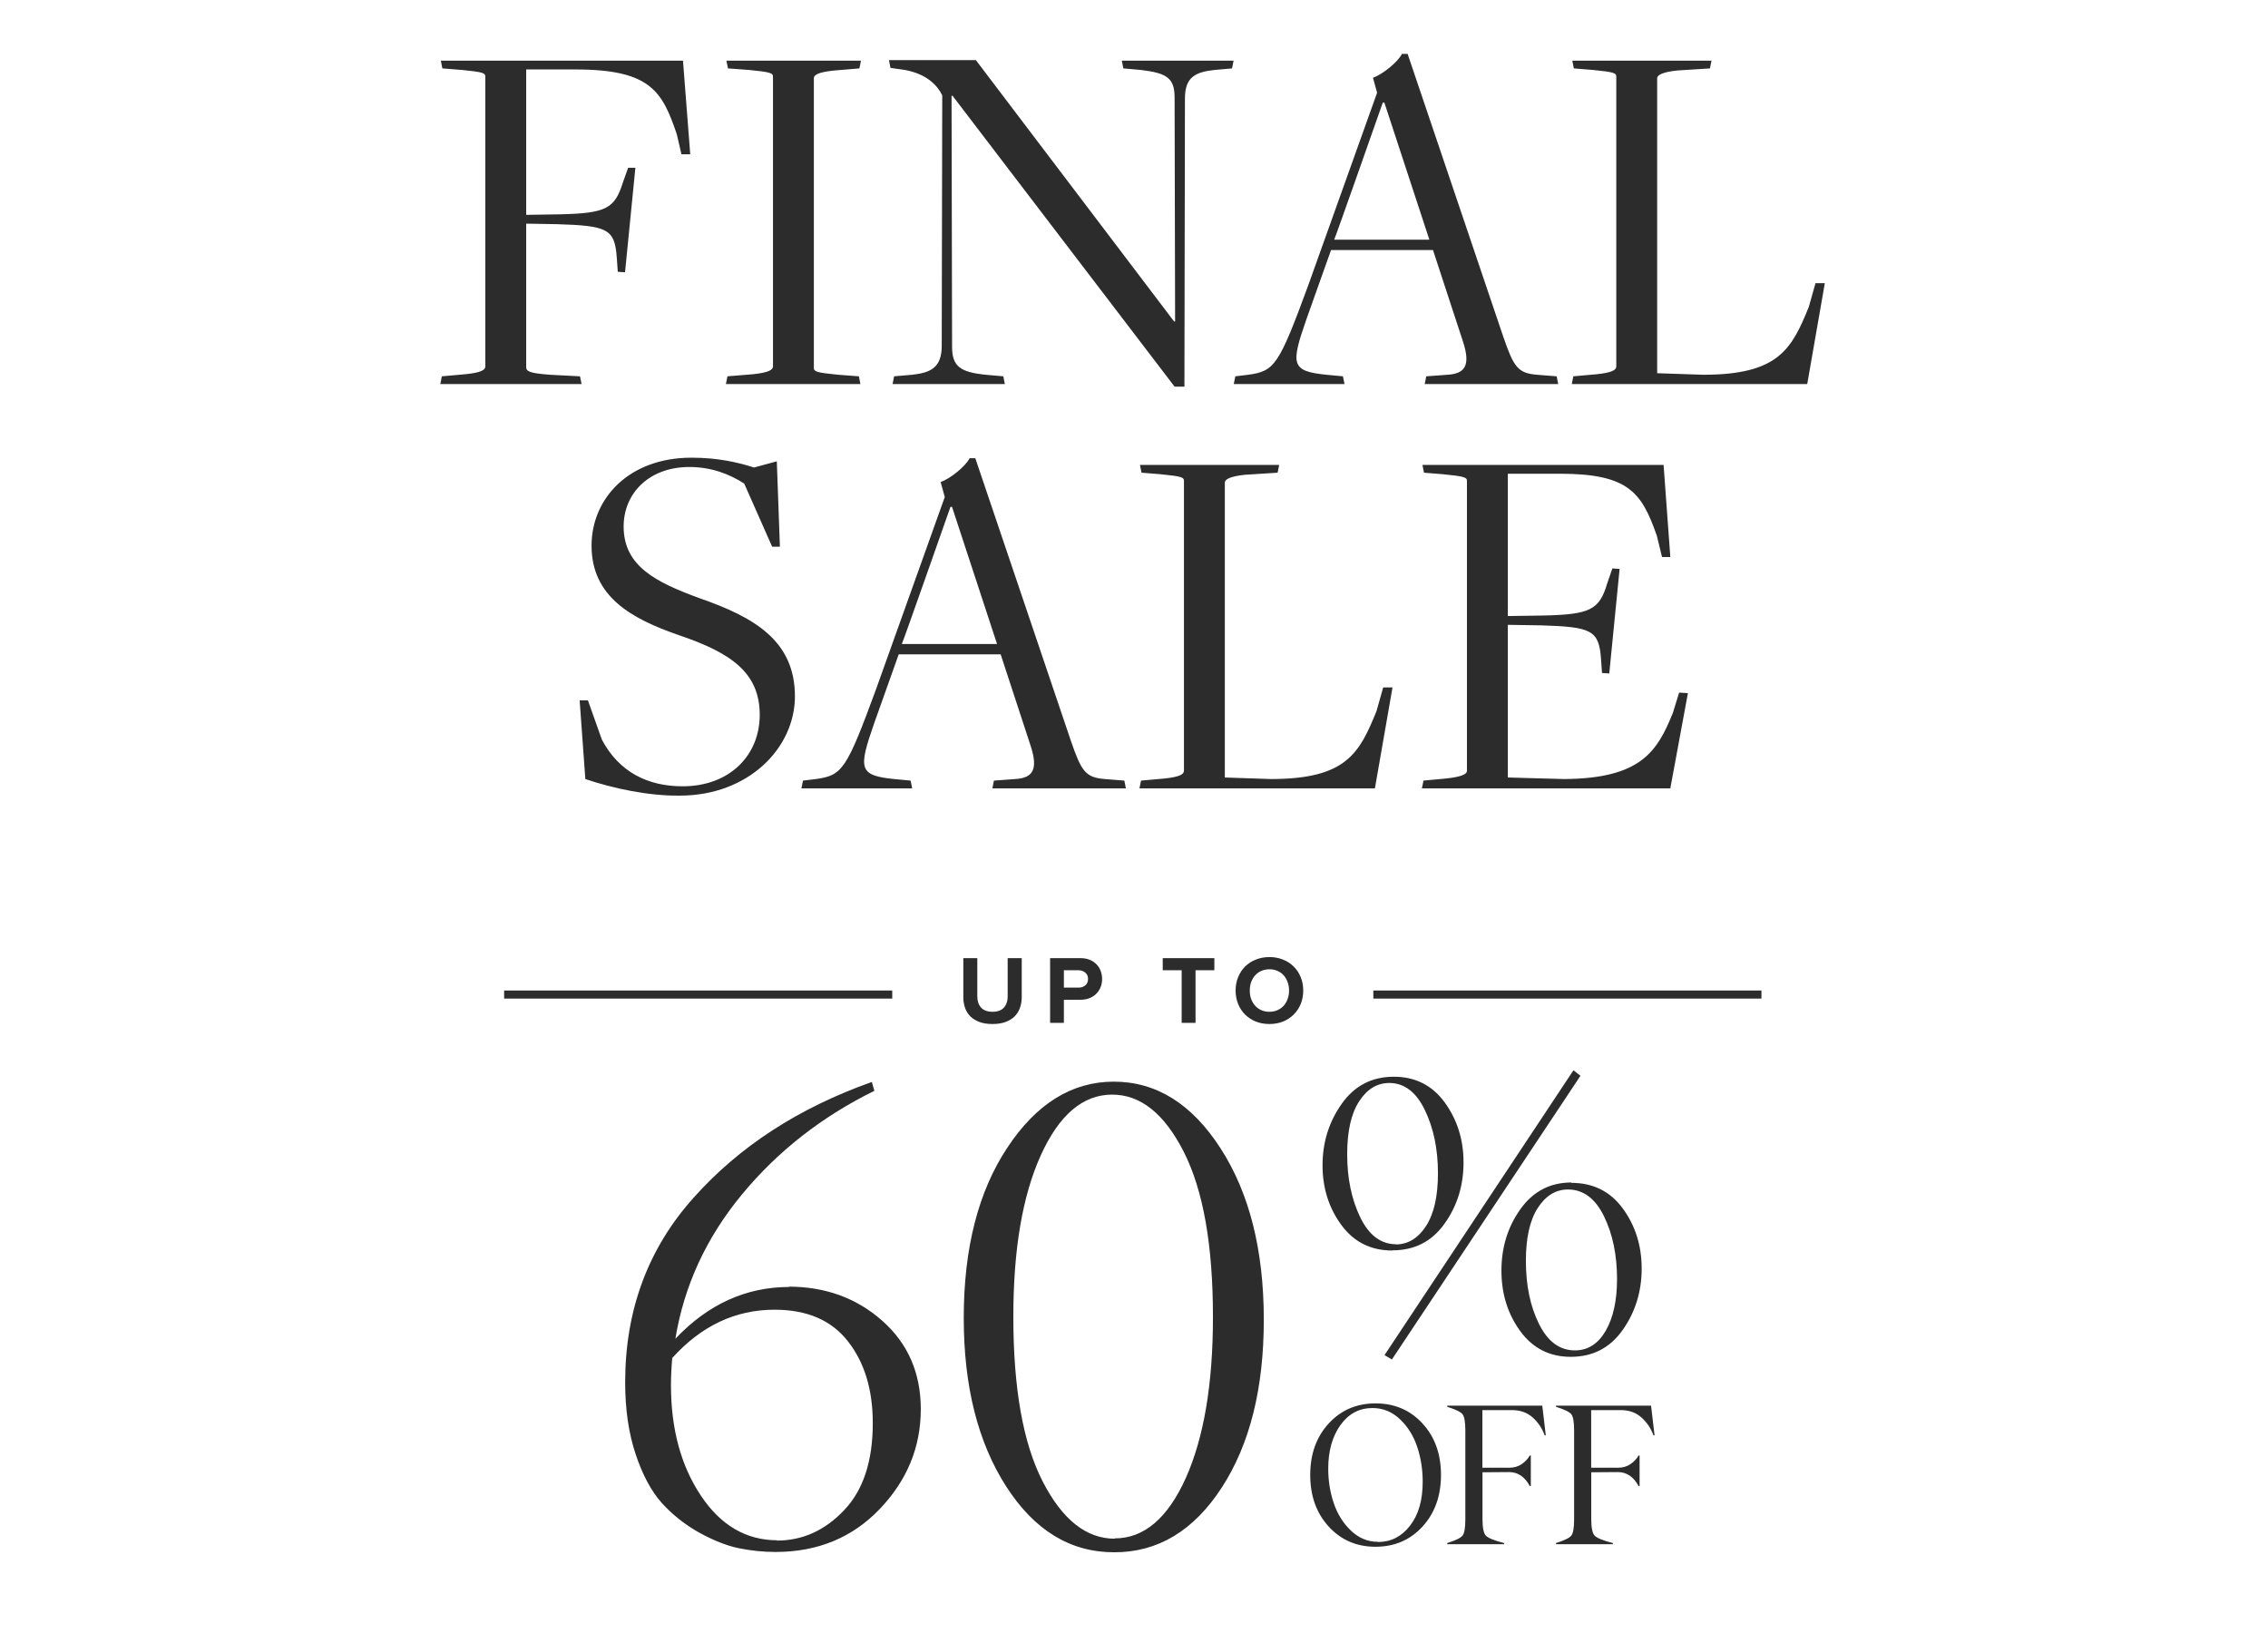 <svg width="561" height="404" viewBox="0 0 561 404" fill="none" xmlns="http://www.w3.org/2000/svg">
<path d="M108.909 95H143.853L143.469 93.08L136.045 92.696C130.797 92.312 130.157 91.8 130.157 90.776V55.32L137.709 55.448C150.253 55.832 152.045 56.6 152.557 63.64L152.813 67.224L154.605 67.352L157.165 41.496H155.373L154.093 45.08C152.045 51.608 149.997 52.76 138.349 53.016L130.157 53.144V17.176H142.317C161.005 17.176 163.821 22.68 167.405 33.176L168.557 38.168H170.733L168.941 15H109.037L109.421 16.92L114.285 17.304C119.533 17.816 120.045 18.072 120.045 18.968V90.648C120.045 91.544 118.893 92.184 115.053 92.568L109.293 93.08L108.909 95ZM179.552 95H212.832L212.448 93.08L207.328 92.696C202.08 92.184 201.312 91.928 201.312 91.032V19.352C201.312 18.456 202.592 17.816 206.432 17.432L212.576 16.92L212.96 15H179.68L180.064 16.92L185.312 17.304C190.56 17.816 191.2 18.072 191.2 18.968V90.648C191.2 91.544 189.92 92.184 186.208 92.568L179.936 93.08L179.552 95ZM290.541 95.64H292.973L293.101 24.344C293.101 19.096 295.661 17.816 300.397 17.304L304.749 16.92L305.133 15H277.485L277.869 16.92L282.221 17.304C288.493 18.072 290.541 19.224 290.541 24.088L290.669 79.512H290.413L241.389 14.872H219.885L220.269 16.792L223.853 17.304C229.229 18.328 231.789 21.016 233.069 23.576L232.941 85.528C232.941 90.904 230.253 92.184 225.645 92.696L221.165 93.08L220.781 95H248.557L248.173 93.08L243.821 92.696C237.549 92.056 235.501 90.648 235.501 85.784L235.373 23.704H235.629L290.541 95.64ZM329.24 61.848H354.456L361.88 84.504C363.8 90.392 362.392 92.44 358.04 92.696L352.792 93.08L352.408 95H385.432L385.048 93.08L380.184 92.696C375.448 92.312 374.424 90.776 371.864 83.352L348.184 13.336H346.776C345.752 15.384 341.912 18.456 339.608 19.224L340.632 22.936L323.608 70.552C316.312 90.392 315.288 91.8 308.76 92.696L305.56 93.08L305.176 95H332.568L332.184 93.08L328.088 92.696C319.256 91.8 319.256 90.136 323.224 78.744L329.24 61.848ZM353.56 59.288H330.008C330.136 59.288 342.04 25.368 342.04 25.368H342.424L353.56 59.288ZM388.787 95H447.027L451.379 70.04H449.075L447.411 75.928C443.187 86.296 439.987 92.696 421.299 92.696L409.907 92.312V19.352C409.907 18.584 411.187 17.816 414.899 17.432L422.963 16.92L423.347 15H388.915L389.299 16.92L394.035 17.304C399.283 17.816 399.795 18.072 399.795 18.968V90.648C399.795 91.544 398.643 92.184 394.931 92.568L389.171 93.08L388.787 95ZM168.211 196.792C184.979 196.792 196.627 185.144 196.627 172.216C196.627 158.392 186.387 152.632 173.203 148.024C162.323 144.056 154.259 140.088 154.259 130.232C154.259 122.04 160.531 115.512 170.515 115.512C176.019 115.512 180.499 117.304 184.083 119.608L190.995 135.224H192.915L192.147 114.104L186.515 115.64C182.547 114.36 177.555 113.208 171.027 113.208C155.539 113.208 146.323 123.32 146.323 134.968C146.323 147.512 156.051 153.016 167.955 157.112C180.755 161.464 187.923 166.328 187.923 176.824C187.923 186.808 180.499 194.488 168.851 194.488C160.147 194.488 153.107 190.904 148.883 182.968L145.427 173.24H143.379L144.787 192.696C151.571 195 160.531 196.92 168.211 196.792ZM222.302 161.848H247.518L254.942 184.504C256.862 190.392 255.454 192.44 251.102 192.696L245.854 193.08L245.47 195H278.494L278.11 193.08L273.246 192.696C268.51 192.312 267.486 190.776 264.926 183.352L241.246 113.336H239.838C238.814 115.384 234.974 118.456 232.67 119.224L233.694 122.936L216.67 170.552C209.374 190.392 208.35 191.8 201.822 192.696L198.622 193.08L198.238 195H225.63L225.246 193.08L221.15 192.696C212.318 191.8 212.318 190.136 216.286 178.744L222.302 161.848ZM246.622 159.288H223.07C223.198 159.288 235.102 125.368 235.102 125.368H235.486L246.622 159.288ZM281.849 195H340.089L344.441 170.04H342.137L340.473 175.928C336.249 186.296 333.049 192.696 314.361 192.696L302.969 192.312V119.352C302.969 118.584 304.249 117.816 307.961 117.432L316.025 116.92L316.409 115H281.977L282.361 116.92L287.097 117.304C292.345 117.816 292.857 118.072 292.857 118.968V190.648C292.857 191.544 291.705 192.184 287.993 192.568L282.233 193.08L281.849 195ZM351.721 195H413.161L417.513 171.448L415.337 171.32L413.801 176.312C409.961 185.784 405.993 192.568 386.921 192.696L372.969 192.312V154.552L381.161 154.68C393.577 155.064 395.497 155.832 396.009 162.872L396.265 166.456L398.057 166.584L400.617 140.728L398.825 140.6L397.545 144.312C395.625 150.84 393.321 151.992 381.801 152.248L372.969 152.376V117.176H385.897C402.921 117.176 406.121 121.912 409.833 132.536L411.113 137.784H413.161L411.497 115H351.849L352.233 116.92L356.969 117.304C362.217 117.816 362.857 118.072 362.857 118.968V190.648C362.857 191.544 361.321 192.184 357.609 192.568L352.105 193.08L351.721 195Z" fill="#2C2C2C"/>
<rect x="124.7" y="245" width="96" height="2" fill="#2C2C2C"/>
<path d="M245.508 253.288C244.292 253.288 243.228 253.128 242.316 252.808C241.42 252.472 240.668 252.016 240.06 251.44C239.468 250.848 239.02 250.144 238.716 249.328C238.428 248.496 238.284 247.584 238.284 246.592V236.992H241.74V246.496C241.74 247.616 242.052 248.528 242.676 249.232C243.316 249.92 244.26 250.264 245.508 250.264C246.756 250.264 247.692 249.92 248.316 249.232C248.94 248.528 249.252 247.616 249.252 246.496V236.992H252.732V246.592C252.732 247.584 252.58 248.496 252.276 249.328C251.988 250.144 251.54 250.848 250.932 251.44C250.34 252.016 249.588 252.472 248.676 252.808C247.78 253.128 246.724 253.288 245.508 253.288ZM259.749 253V236.992H267.237C268.101 236.992 268.869 237.128 269.541 237.4C270.213 237.672 270.773 238.048 271.221 238.528C271.685 238.992 272.029 239.536 272.253 240.16C272.493 240.784 272.613 241.448 272.613 242.152C272.613 242.856 272.493 243.52 272.253 244.144C272.013 244.752 271.661 245.296 271.197 245.776C270.749 246.24 270.189 246.608 269.517 246.88C268.861 247.152 268.101 247.288 267.237 247.288H263.157V253H259.749ZM266.757 244.288C267.429 244.288 267.989 244.104 268.437 243.736C268.901 243.352 269.133 242.824 269.133 242.152C269.133 241.48 268.901 240.952 268.437 240.568C267.989 240.184 267.429 239.992 266.757 239.992H263.157V244.288H266.757ZM292.289 253V239.992H287.609V236.992H300.377V239.992H295.721V253H292.289ZM314.01 253.288C312.794 253.288 311.674 253.088 310.65 252.688C309.626 252.272 308.738 251.696 307.986 250.96C307.25 250.224 306.674 249.352 306.258 248.344C305.842 247.32 305.634 246.208 305.634 245.008C305.634 243.808 305.842 242.704 306.258 241.696C306.674 240.672 307.25 239.792 307.986 239.056C308.738 238.32 309.626 237.752 310.65 237.352C311.674 236.936 312.794 236.728 314.01 236.728C315.21 236.728 316.322 236.936 317.346 237.352C318.37 237.752 319.25 238.32 319.986 239.056C320.738 239.792 321.322 240.672 321.738 241.696C322.154 242.704 322.362 243.808 322.362 245.008C322.362 246.208 322.154 247.32 321.738 248.344C321.322 249.352 320.738 250.224 319.986 250.96C319.25 251.696 318.37 252.272 317.346 252.688C316.322 253.088 315.21 253.288 314.01 253.288ZM314.01 250.264C314.746 250.264 315.41 250.128 316.002 249.856C316.61 249.584 317.122 249.216 317.538 248.752C317.954 248.288 318.274 247.736 318.498 247.096C318.738 246.456 318.858 245.76 318.858 245.008C318.858 244.256 318.738 243.56 318.498 242.92C318.274 242.28 317.954 241.728 317.538 241.264C317.122 240.784 316.61 240.416 316.002 240.16C315.41 239.888 314.746 239.752 314.01 239.752C313.258 239.752 312.578 239.888 311.97 240.16C311.378 240.416 310.874 240.784 310.458 241.264C310.042 241.728 309.714 242.28 309.474 242.92C309.25 243.56 309.138 244.256 309.138 245.008C309.138 245.76 309.25 246.456 309.474 247.096C309.714 247.736 310.042 248.288 310.458 248.752C310.874 249.216 311.378 249.584 311.97 249.856C312.578 250.128 313.258 250.264 314.01 250.264Z" fill="#2C2C2C"/>
<rect x="339.7" y="245" width="96" height="2" fill="#2C2C2C"/>
<path d="M195.262 318.328L195.028 318.25C204.143 318.25 211.877 321.063 218.231 326.688C224.585 332.313 227.762 339.604 227.762 348.563C227.762 357.938 224.377 366.167 217.606 373.25C210.835 380.333 202.242 383.875 191.825 383.875C188.804 383.875 185.757 383.563 182.684 382.938C179.716 382.313 176.434 381.011 172.841 379.031C169.351 377.052 166.304 374.63 163.7 371.766C161.096 368.849 158.934 364.813 157.216 359.656C155.497 354.5 154.637 348.589 154.637 341.922C154.637 324.057 160.288 308.823 171.591 296.219C182.893 283.563 197.58 274.031 215.653 267.625L216.278 269.813C203.257 276.219 192.32 284.787 183.466 295.516C174.663 306.193 169.195 318.068 167.059 331.141C175.132 322.599 184.533 318.328 195.262 318.328ZM192.294 380.984L192.137 381.063C198.492 381.063 204.038 378.563 208.778 373.563C213.518 368.615 215.887 361.427 215.887 352C215.887 343.771 213.856 337.052 209.794 331.844C205.731 326.583 199.663 323.953 191.591 323.953C181.903 323.953 173.466 327.938 166.278 335.906C166.07 338.354 165.966 340.594 165.966 342.625C165.966 353.458 168.44 362.573 173.387 369.969C178.283 377.313 184.585 380.984 192.294 380.984ZM275.653 383.953H275.575C264.742 383.953 255.835 378.511 248.856 367.625C241.877 356.74 238.387 342.859 238.387 325.984C238.387 308.745 241.981 294.708 249.169 283.875C256.356 272.99 265.132 267.547 275.497 267.547C286.018 267.547 294.82 273.042 301.903 284.031C309.038 295.073 312.606 309.214 312.606 326.453C312.606 343.432 309.143 357.261 302.216 367.938C295.288 378.615 286.434 383.953 275.653 383.953ZM275.731 380.594V380.516C282.971 380.516 288.83 375.542 293.309 365.594C297.788 355.594 300.028 342.313 300.028 325.75C300.028 308.042 297.632 294.448 292.841 284.969C288.049 275.49 282.137 270.75 275.106 270.75C267.867 270.75 261.981 275.75 257.45 285.75C252.919 295.75 250.653 309.057 250.653 325.672C250.653 343.432 253.075 357.026 257.919 366.453C262.762 375.88 268.7 380.594 275.731 380.594Z" fill="#2C2C2C"/>
<path d="M344.294 336.266L342.466 335.188L389.2 264.734L390.934 266.094L344.294 336.266ZM344.481 309.266L344.387 309.313C339.075 309.313 334.872 307.203 331.778 302.984C328.684 298.766 327.137 293.844 327.137 288.219C327.137 282.563 328.716 277.5 331.872 273.031C335.028 268.563 339.325 266.328 344.762 266.328C350.075 266.328 354.278 268.453 357.372 272.703C360.466 276.984 362.012 281.922 362.012 287.516C362.012 293.234 360.45 298.281 357.325 302.656C354.2 307.063 349.919 309.266 344.481 309.266ZM345.372 307.766L345.184 307.813C348.247 307.813 350.762 306.297 352.731 303.266C354.7 300.234 355.684 295.875 355.684 290.188C355.684 284.25 354.606 279.047 352.45 274.578C350.294 270.109 347.356 267.875 343.637 267.875C340.637 267.875 338.153 269.391 336.184 272.422C334.216 275.453 333.231 279.813 333.231 285.5C333.231 291.438 334.309 296.641 336.466 301.109C338.622 305.547 341.591 307.766 345.372 307.766ZM388.731 292.484L388.684 292.578C394.091 292.578 398.341 294.703 401.434 298.953C404.528 303.203 406.075 308.141 406.075 313.766C406.075 319.453 404.512 324.516 401.387 328.953C398.262 333.391 393.981 335.609 388.544 335.609C383.294 335.609 379.122 333.484 376.028 329.234C372.934 324.984 371.387 320 371.387 314.281C371.387 308.531 372.95 303.469 376.075 299.094C379.2 294.688 383.419 292.484 388.731 292.484ZM387.841 294.219C384.841 294.219 382.356 295.734 380.387 298.766C378.419 301.797 377.434 306.156 377.434 311.844C377.434 317.906 378.512 323.109 380.669 327.453C382.825 331.828 385.794 334.016 389.575 334.016C392.762 334.016 395.294 332.406 397.169 329.188C399.044 325.938 399.981 321.672 399.981 316.391C399.981 310.422 398.903 305.234 396.747 300.828C394.591 296.422 391.622 294.219 387.841 294.219Z" fill="#2C2C2C"/>
<path d="M340.239 382.586H340.216C335.559 382.586 331.708 380.922 328.661 377.594C325.614 374.266 324.091 370.008 324.091 364.82C324.091 359.649 325.614 355.406 328.661 352.094C331.708 348.781 335.567 347.125 340.239 347.125C344.942 347.125 348.817 348.781 351.864 352.094C354.911 355.406 356.434 359.649 356.434 364.82C356.434 370.008 354.911 374.266 351.864 377.594C348.817 380.922 344.942 382.586 340.239 382.586ZM340.872 381.367L340.848 381.414C344.052 381.414 346.7 380.063 348.794 377.359C350.872 374.672 351.911 371.063 351.911 366.531C351.911 363.5 351.466 360.641 350.575 357.953C349.684 355.234 348.27 352.945 346.333 351.086C344.38 349.211 342.098 348.274 339.489 348.274C336.223 348.274 333.583 349.68 331.567 352.492C329.552 355.305 328.544 358.899 328.544 363.274C328.544 366.274 329.005 369.133 329.927 371.852C330.833 374.524 332.255 376.781 334.192 378.625C336.114 380.453 338.341 381.367 340.872 381.367ZM381.489 347.688L382.356 355.024H382.075C381.466 353.305 380.481 351.836 379.122 350.617C377.762 349.399 376.059 348.789 374.012 348.789H366.677V363.039H373.333C374.52 363.039 375.552 362.734 376.427 362.125C377.302 361.516 377.958 360.813 378.395 360.016H378.653V367.563H378.395C377.177 365.297 375.497 364.149 373.356 364.117L366.7 364.164V375.836C366.7 377.914 366.981 379.25 367.544 379.844C368.106 380.438 369.606 381.047 372.044 381.672V381.953H357.981V381.672C360.028 381.031 361.286 380.422 361.755 379.844C362.223 379.25 362.458 377.914 362.458 375.836V353.805C362.458 351.727 362.223 350.391 361.755 349.797C361.286 349.219 360.028 348.609 357.981 347.969V347.688H381.489ZM408.395 347.688L409.262 355.024H408.981C408.372 353.305 407.387 351.836 406.028 350.617C404.669 349.399 402.966 348.789 400.919 348.789H393.583V363.039H400.239C401.427 363.039 402.458 362.734 403.333 362.125C404.208 361.516 404.864 360.813 405.302 360.016H405.559V367.563H405.302C404.083 365.297 402.403 364.149 400.262 364.117L393.606 364.164V375.836C393.606 377.914 393.887 379.25 394.45 379.844C395.012 380.438 396.512 381.047 398.95 381.672V381.953H384.887V381.672C386.934 381.031 388.192 380.422 388.661 379.844C389.13 379.25 389.364 377.914 389.364 375.836V353.805C389.364 351.727 389.13 350.391 388.661 349.797C388.192 349.219 386.934 348.609 384.887 347.969V347.688H408.395Z" fill="#2C2C2C"/>
</svg>
